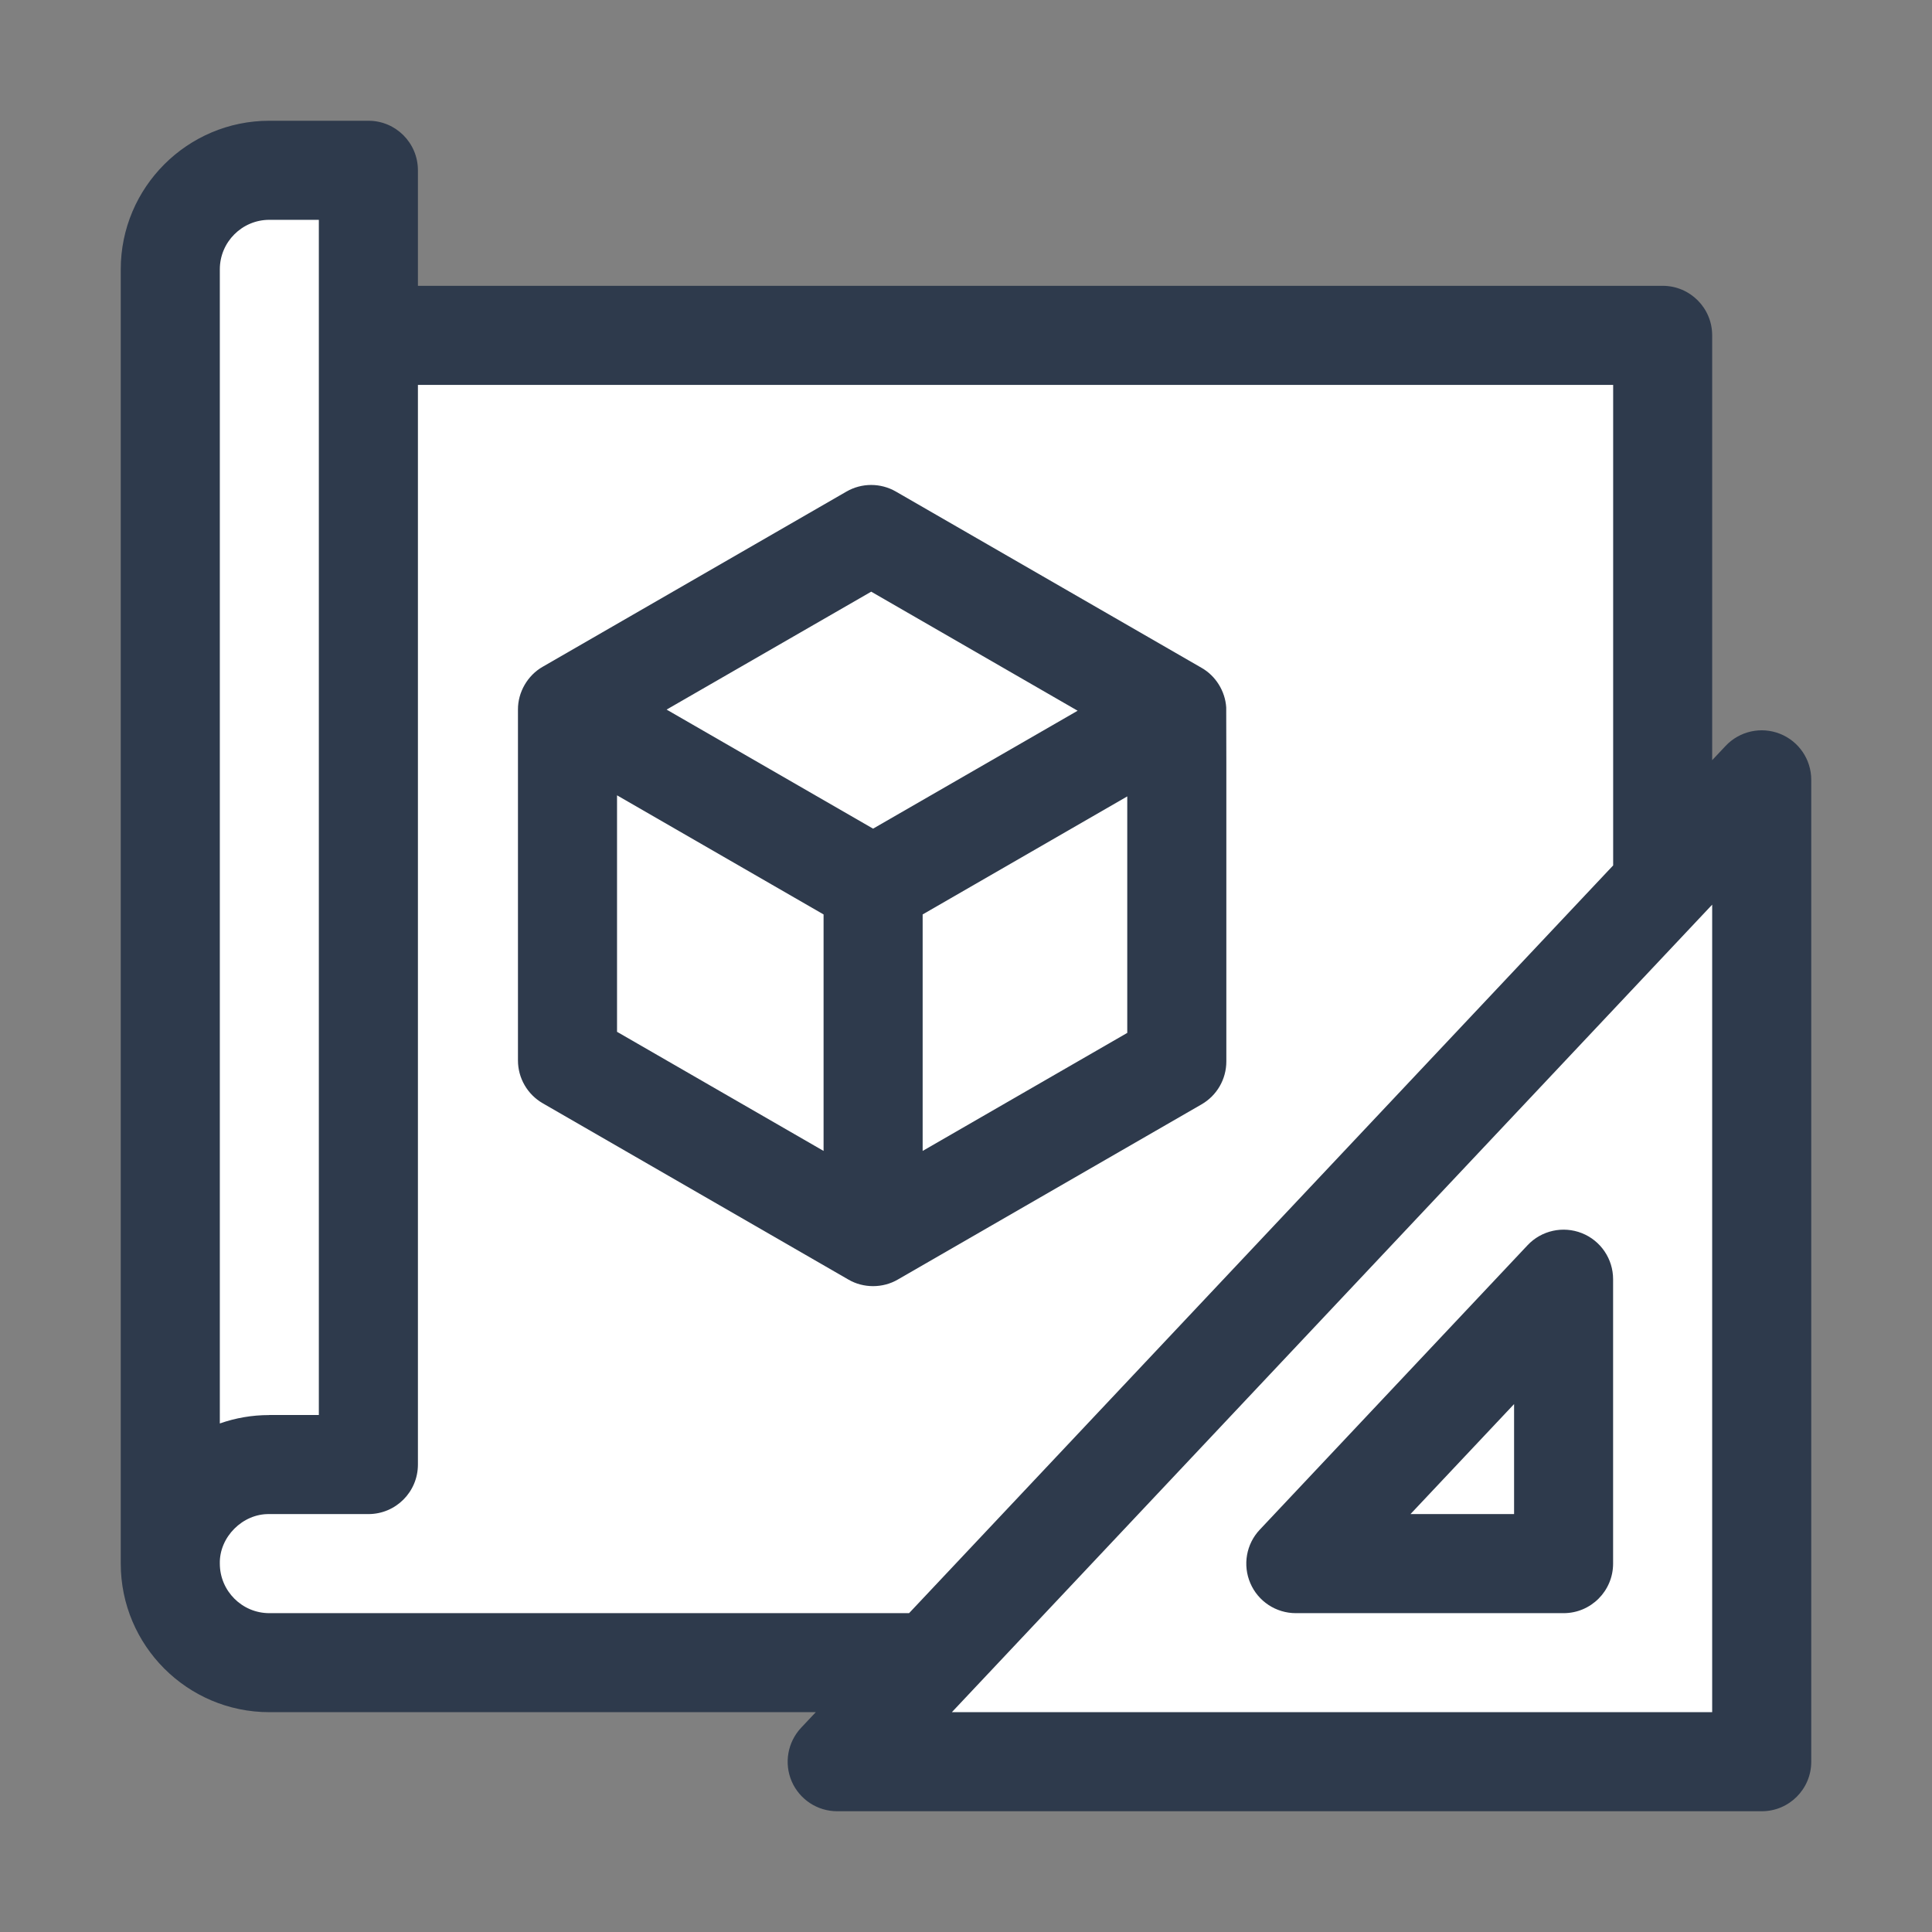 <svg width="32" height="32" viewBox="0 0 32 32" fill="none" xmlns="http://www.w3.org/2000/svg">
<rect x="0" y="0" width="32" height="32" fill="#808080" stroke="none"/>
<path d="M15 27.5L14.5 29.5L29 29V13.5L27.5 14.5V5.791H6.5V3.5L5 2.5L2.5 4.202V26L4 27.5H15Z" fill="white"/>
<path d="M20.31 11.717C20.293 11.448 20.136 11.194 19.901 11.061L14.839 8.142C14.586 7.996 14.273 7.996 14.02 8.142L8.99 11.043C8.739 11.185 8.577 11.465 8.579 11.753V17.564C8.579 17.857 8.736 18.128 8.99 18.274L14.051 21.193C14.299 21.339 14.622 21.339 14.871 21.193L19.901 18.292C20.155 18.146 20.312 17.875 20.312 17.581C20.31 17.501 20.315 11.794 20.31 11.717ZM14.43 9.8L17.849 11.772L14.461 13.725L11.041 11.753L14.43 9.8ZM10.22 13.173L13.641 15.146V19.063L10.22 17.09V13.173ZM18.671 17.108L15.282 19.063V15.146L18.671 13.191V17.108Z" fill="#2E3A4C"/>
<path d="M29.482 12.154C29.17 12.03 28.813 12.109 28.582 12.354L28.359 12.591V5.554C28.359 5.101 27.992 4.734 27.539 4.734H6.922V2.82C6.922 2.367 6.555 2 6.102 2H4.461C3.104 2 2 3.104 2 4.461V5.555V24.258V25.898V25.898V25.898C2 27.256 3.104 28.359 4.461 28.359H13.512L13.269 28.617C13.045 28.856 12.984 29.204 13.113 29.505C13.243 29.805 13.539 30 13.867 30H29.18C29.633 30 30 29.633 30 29.18V12.916C30 12.58 29.795 12.278 29.482 12.154ZM3.641 4.461C3.641 4.009 4.009 3.641 4.461 3.641H5.281V23.437H4.461C4.459 23.437 4.458 23.438 4.456 23.438C4.174 23.438 3.899 23.486 3.641 23.577V5.555V4.461ZM4.461 26.719C4.009 26.719 3.641 26.351 3.641 25.898C3.631 25.458 4.02 25.069 4.461 25.078H6.102C6.555 25.078 6.922 24.711 6.922 24.258V24.258V24.258V6.375H26.719V14.334L15.057 26.719H4.461ZM28.359 28.359H15.766L28.359 14.984V28.359Z" fill="#2E3A4C"/>
<path d="M20.71 26.224C20.839 26.524 21.135 26.719 21.463 26.719H25.898C26.351 26.719 26.718 26.351 26.718 25.898V21.188C26.718 20.851 26.513 20.549 26.201 20.425C25.888 20.301 25.531 20.38 25.301 20.625L20.866 25.336C20.641 25.574 20.58 25.923 20.71 26.224ZM25.078 23.256V25.078H23.362L25.078 23.256Z" fill="#2E3A4C"/>
</svg>
